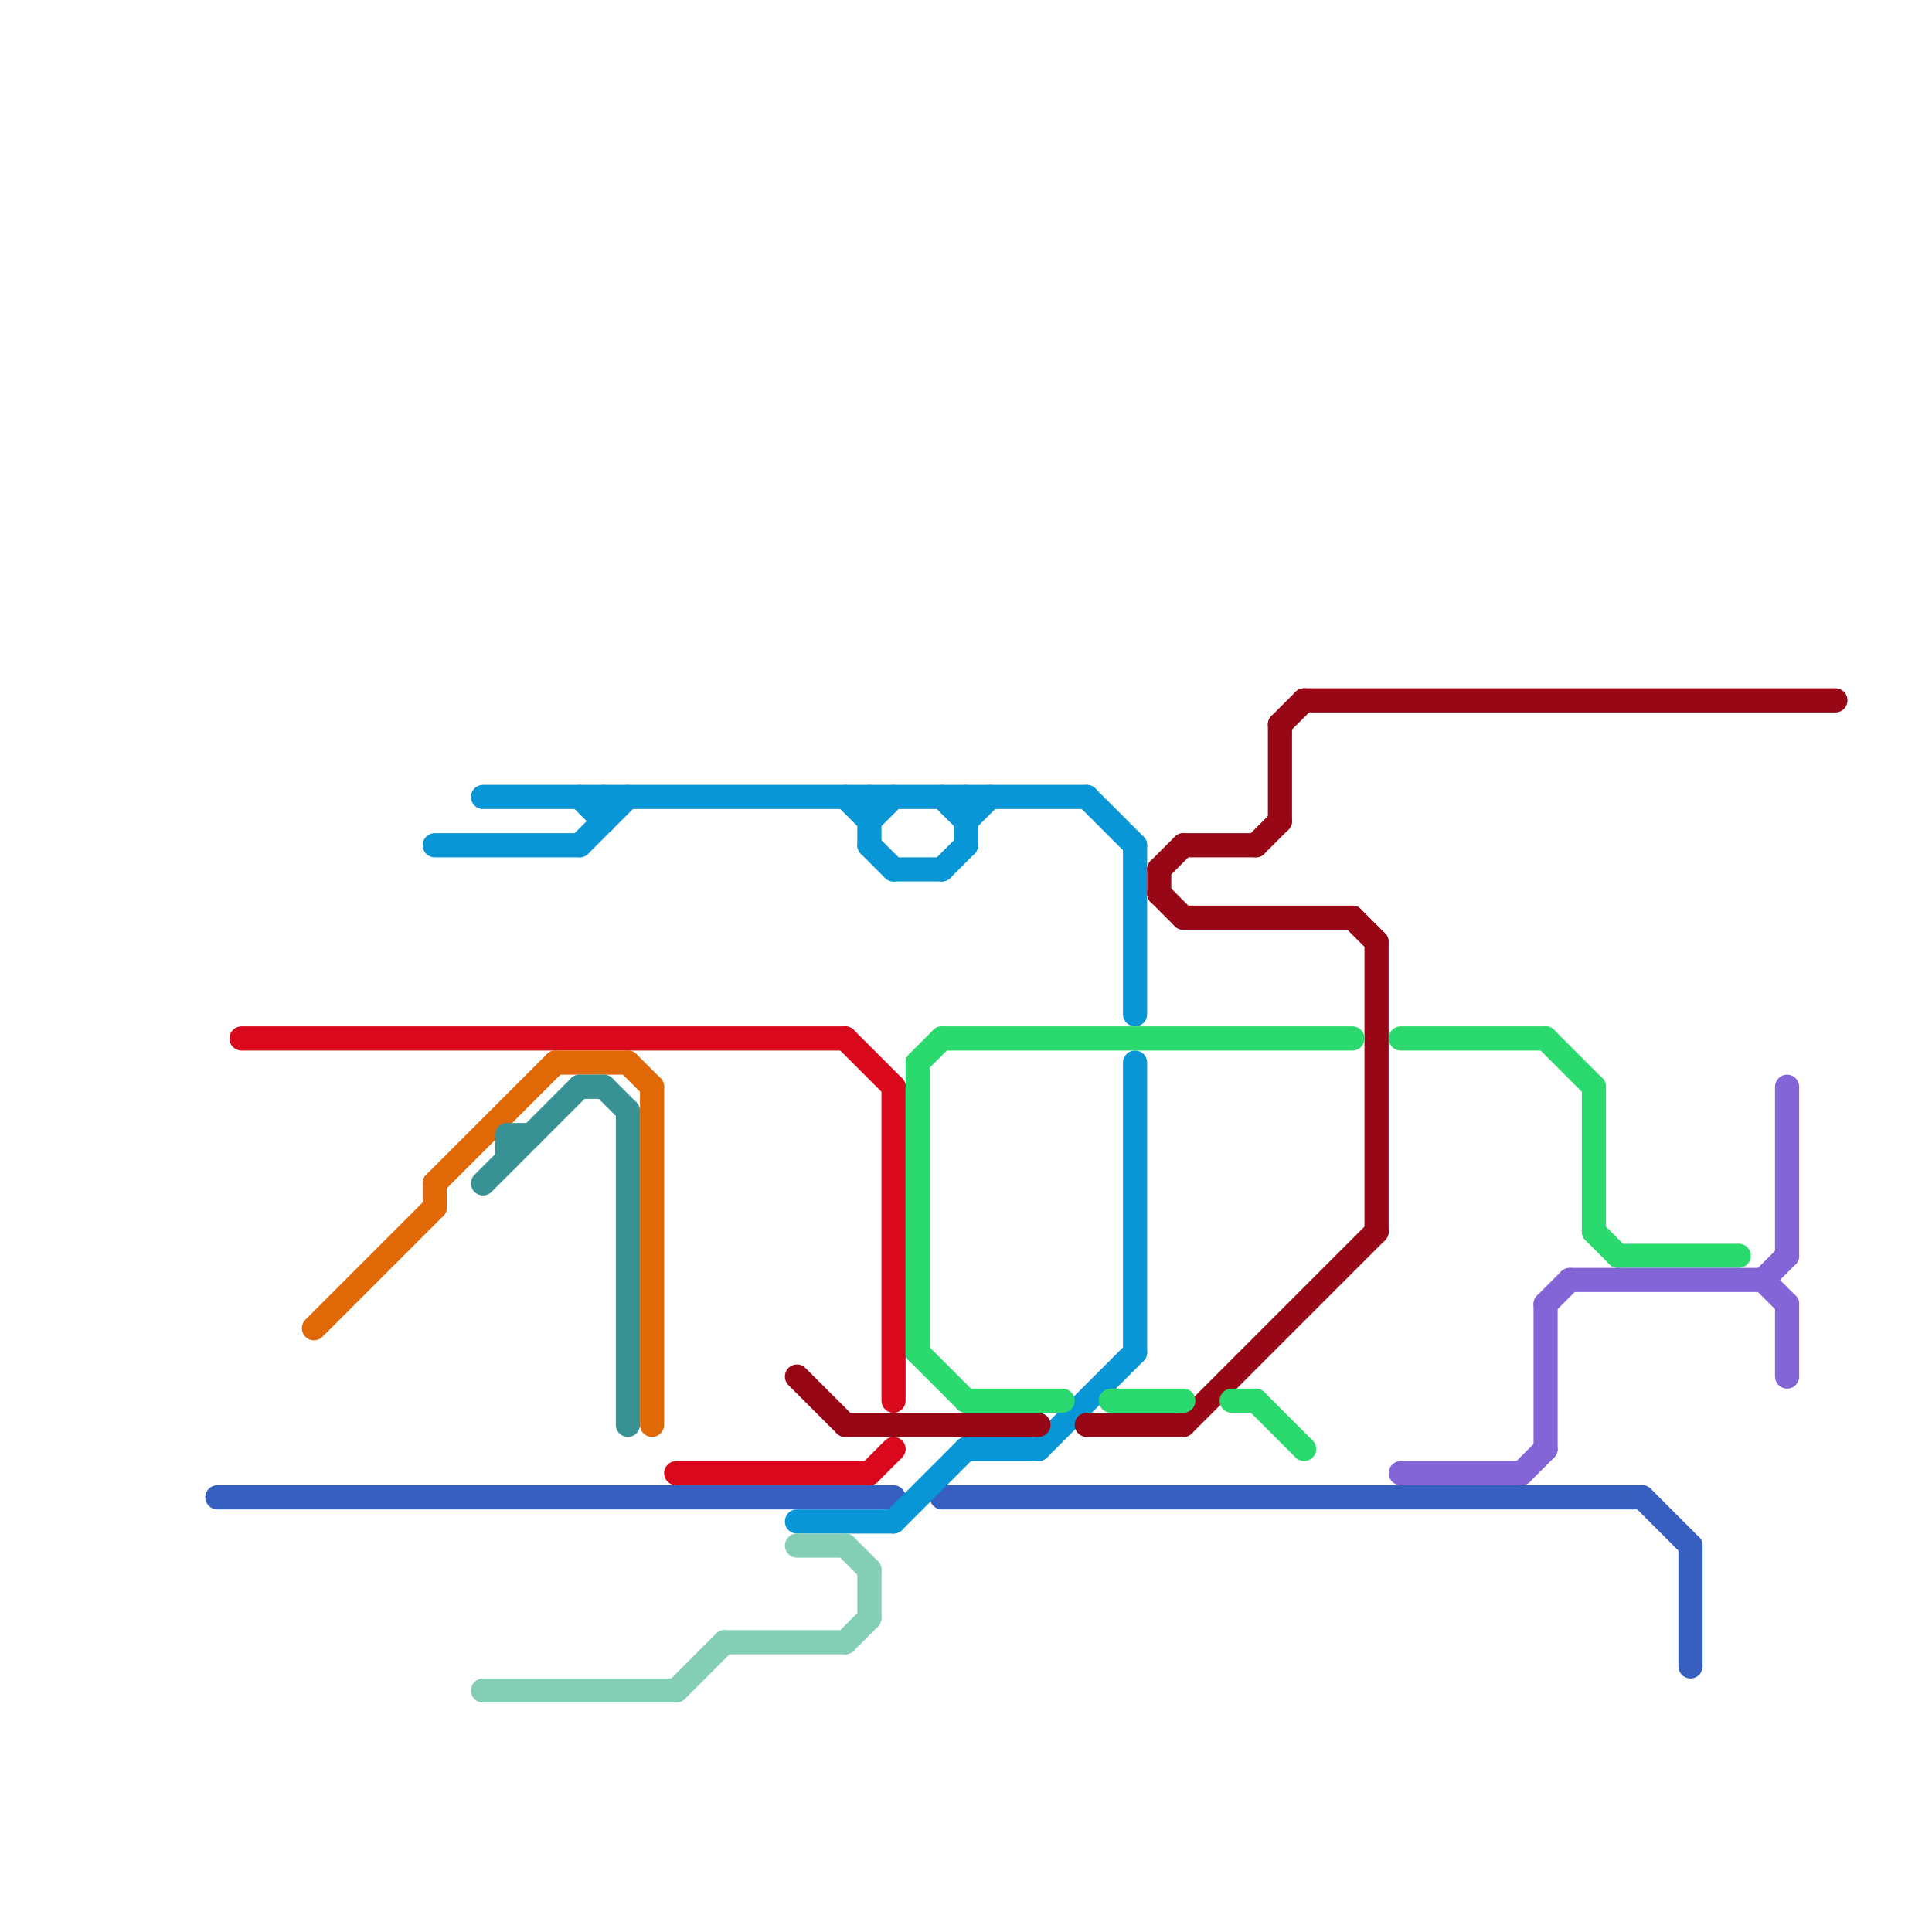 
<svg version="1.1" xmlns="http://www.w3.org/2000/svg" viewBox="0 0 80 80">
<style>line { stroke-width: 1; fill: none; stroke-linecap: round; stroke-linejoin: round; } .c0 { stroke: #d9081d } .c1 { stroke: #365fbf } .c2 { stroke: #e06806 } .c3 { stroke: #0896d7 } .c4 { stroke: #389294 } .c5 { stroke: #83ceb5 } .c6 { stroke: #970716 } .c7 { stroke: #2bda6e } .c8 { stroke: #8365d7 }</style><line class="c0" x1="37" y1="45" x2="37" y2="58"/><line class="c0" x1="10" y1="43" x2="35" y2="43"/><line class="c0" x1="36" y1="61" x2="37" y2="60"/><line class="c0" x1="28" y1="61" x2="36" y2="61"/><line class="c0" x1="35" y1="43" x2="37" y2="45"/><line class="c1" x1="70" y1="64" x2="70" y2="69"/><line class="c1" x1="9" y1="62" x2="37" y2="62"/><line class="c1" x1="39" y1="62" x2="68" y2="62"/><line class="c1" x1="68" y1="62" x2="70" y2="64"/><line class="c2" x1="18" y1="49" x2="23" y2="44"/><line class="c2" x1="23" y1="44" x2="26" y2="44"/><line class="c2" x1="18" y1="49" x2="18" y2="50"/><line class="c2" x1="27" y1="45" x2="27" y2="59"/><line class="c2" x1="26" y1="44" x2="27" y2="45"/><line class="c2" x1="13" y1="55" x2="18" y2="50"/><line class="c3" x1="36" y1="33" x2="36" y2="35"/><line class="c3" x1="25" y1="33" x2="25" y2="34"/><line class="c3" x1="45" y1="33" x2="47" y2="35"/><line class="c3" x1="37" y1="63" x2="40" y2="60"/><line class="c3" x1="43" y1="60" x2="47" y2="56"/><line class="c3" x1="33" y1="63" x2="37" y2="63"/><line class="c3" x1="36" y1="35" x2="37" y2="36"/><line class="c3" x1="47" y1="44" x2="47" y2="56"/><line class="c3" x1="24" y1="35" x2="26" y2="33"/><line class="c3" x1="24" y1="33" x2="25" y2="34"/><line class="c3" x1="39" y1="33" x2="40" y2="34"/><line class="c3" x1="18" y1="35" x2="24" y2="35"/><line class="c3" x1="39" y1="36" x2="40" y2="35"/><line class="c3" x1="35" y1="33" x2="36" y2="34"/><line class="c3" x1="47" y1="35" x2="47" y2="42"/><line class="c3" x1="40" y1="60" x2="43" y2="60"/><line class="c3" x1="40" y1="34" x2="41" y2="33"/><line class="c3" x1="40" y1="33" x2="40" y2="35"/><line class="c3" x1="37" y1="36" x2="39" y2="36"/><line class="c3" x1="20" y1="33" x2="45" y2="33"/><line class="c3" x1="36" y1="34" x2="37" y2="33"/><line class="c4" x1="25" y1="45" x2="26" y2="46"/><line class="c4" x1="21" y1="47" x2="22" y2="47"/><line class="c4" x1="26" y1="46" x2="26" y2="59"/><line class="c4" x1="21" y1="47" x2="21" y2="48"/><line class="c4" x1="24" y1="45" x2="25" y2="45"/><line class="c4" x1="20" y1="49" x2="24" y2="45"/><line class="c5" x1="35" y1="68" x2="36" y2="67"/><line class="c5" x1="30" y1="68" x2="35" y2="68"/><line class="c5" x1="36" y1="65" x2="36" y2="67"/><line class="c5" x1="28" y1="70" x2="30" y2="68"/><line class="c5" x1="35" y1="64" x2="36" y2="65"/><line class="c5" x1="33" y1="64" x2="35" y2="64"/><line class="c5" x1="20" y1="70" x2="28" y2="70"/><line class="c6" x1="45" y1="59" x2="49" y2="59"/><line class="c6" x1="56" y1="38" x2="57" y2="39"/><line class="c6" x1="49" y1="38" x2="56" y2="38"/><line class="c6" x1="49" y1="35" x2="52" y2="35"/><line class="c6" x1="48" y1="37" x2="49" y2="38"/><line class="c6" x1="53" y1="30" x2="53" y2="34"/><line class="c6" x1="35" y1="59" x2="43" y2="59"/><line class="c6" x1="48" y1="36" x2="49" y2="35"/><line class="c6" x1="57" y1="39" x2="57" y2="51"/><line class="c6" x1="53" y1="30" x2="54" y2="29"/><line class="c6" x1="33" y1="57" x2="35" y2="59"/><line class="c6" x1="48" y1="36" x2="48" y2="37"/><line class="c6" x1="54" y1="29" x2="76" y2="29"/><line class="c6" x1="49" y1="59" x2="57" y2="51"/><line class="c6" x1="52" y1="35" x2="53" y2="34"/><line class="c7" x1="46" y1="58" x2="49" y2="58"/><line class="c7" x1="38" y1="44" x2="39" y2="43"/><line class="c7" x1="52" y1="58" x2="54" y2="60"/><line class="c7" x1="58" y1="43" x2="64" y2="43"/><line class="c7" x1="66" y1="51" x2="67" y2="52"/><line class="c7" x1="38" y1="56" x2="40" y2="58"/><line class="c7" x1="38" y1="44" x2="38" y2="56"/><line class="c7" x1="67" y1="52" x2="72" y2="52"/><line class="c7" x1="40" y1="58" x2="44" y2="58"/><line class="c7" x1="66" y1="45" x2="66" y2="51"/><line class="c7" x1="51" y1="58" x2="52" y2="58"/><line class="c7" x1="64" y1="43" x2="66" y2="45"/><line class="c7" x1="39" y1="43" x2="56" y2="43"/><line class="c8" x1="58" y1="61" x2="63" y2="61"/><line class="c8" x1="74" y1="45" x2="74" y2="52"/><line class="c8" x1="64" y1="54" x2="65" y2="53"/><line class="c8" x1="73" y1="53" x2="74" y2="52"/><line class="c8" x1="65" y1="53" x2="73" y2="53"/><line class="c8" x1="73" y1="53" x2="74" y2="54"/><line class="c8" x1="74" y1="54" x2="74" y2="57"/><line class="c8" x1="63" y1="61" x2="64" y2="60"/><line class="c8" x1="64" y1="54" x2="64" y2="60"/>
</svg>
